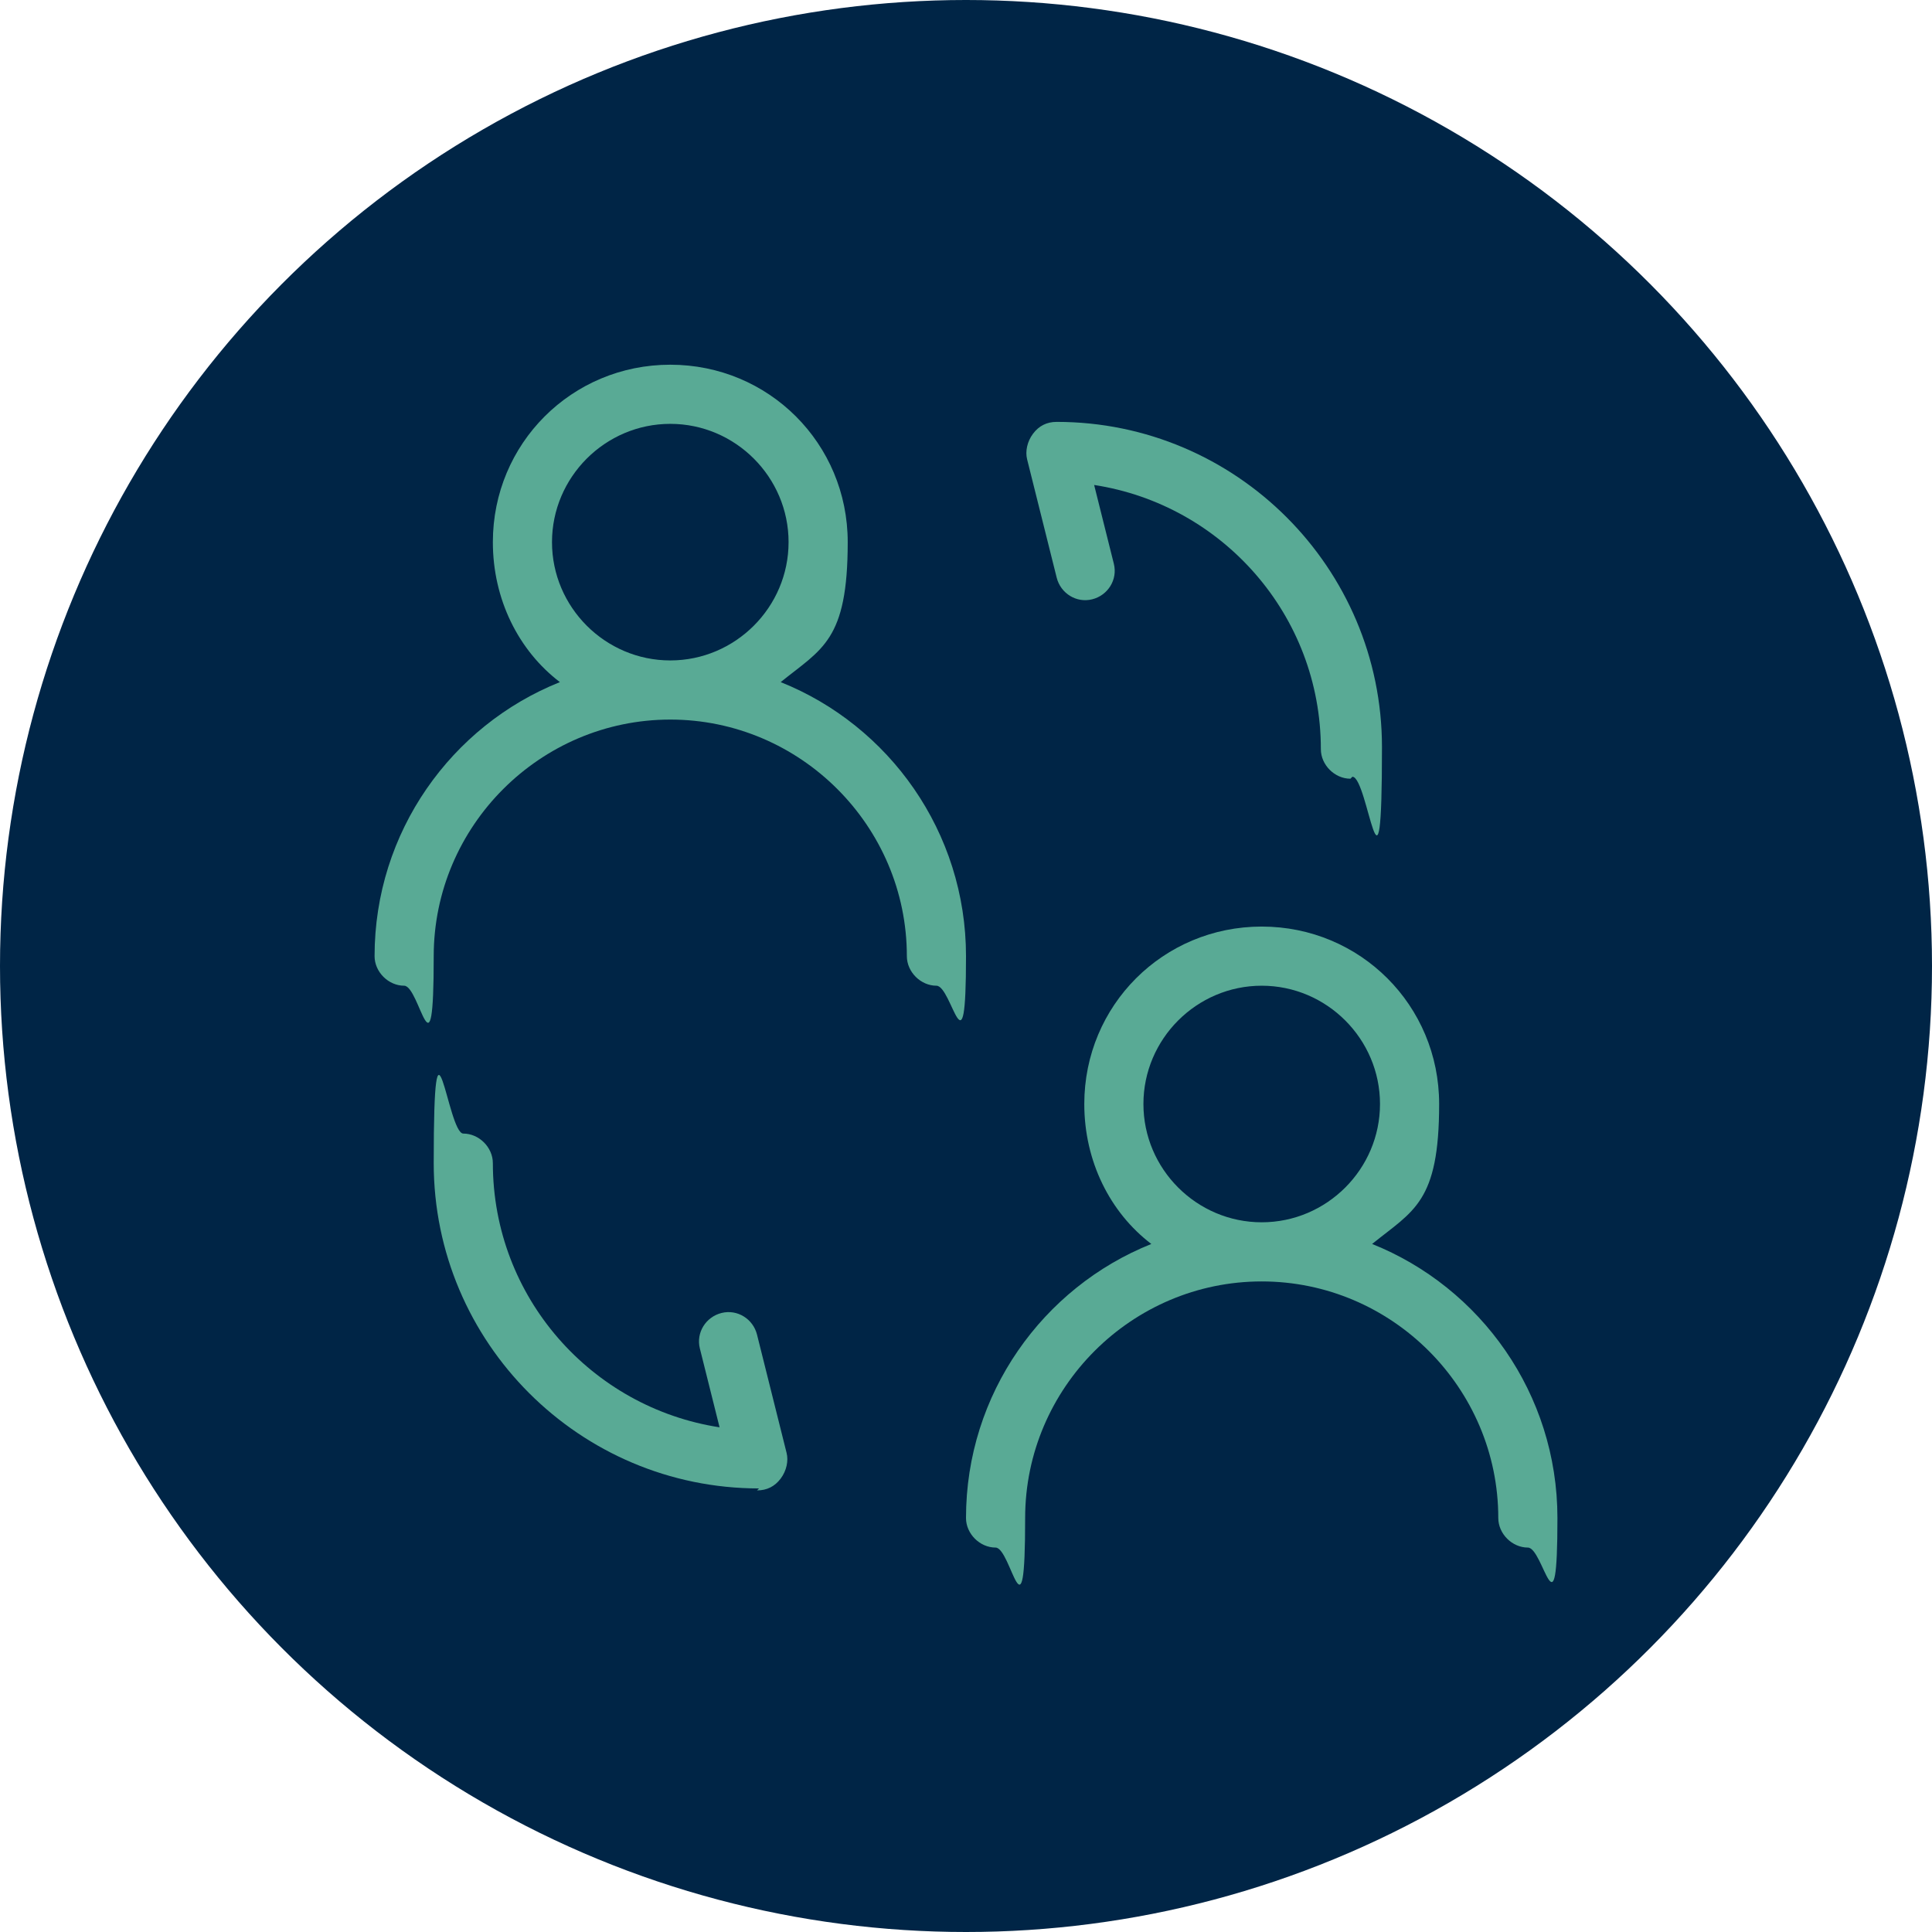 <?xml version="1.0" encoding="UTF-8"?> <svg xmlns="http://www.w3.org/2000/svg" id="Layer_1" version="1.1" width="98" height="98" viewBox="0 0 98 98"><defs><style> .st0 { fill: #002546; } .st1 { fill: #59aa95; } </style></defs><circle class="st0" cx="49" cy="49" r="49"></circle><g><path class="st1" d="M77.5,78.5c-.8,0-1.5-.7-1.5-1.5,0-6.6-5.4-12-12-12s-12,5.4-12,12-.7,1.5-1.5,1.5-1.5-.7-1.5-1.5c0-6.3,3.9-11.7,9.4-13.9-2.1-1.6-3.4-4.2-3.4-7.1,0-5,4-9,9-9s9,4,9,9-1.3,5.4-3.4,7.1c5.5,2.2,9.4,7.6,9.4,13.9s-.7,1.5-1.5,1.5ZM64,50c-3.3,0-6,2.7-6,6s2.7,6,6,6,6-2.7,6-6-2.7-6-6-6Z"></path><path class="st1" d="M47.5,50c-.8,0-1.5-.7-1.5-1.5,0-6.6-5.4-12-12-12s-12,5.4-12,12-.7,1.5-1.5,1.5-1.5-.7-1.5-1.5c0-6.3,3.9-11.7,9.4-13.9-2.1-1.6-3.4-4.2-3.4-7.1,0-5,4-9,9-9s9,4,9,9-1.3,5.4-3.4,7.1c5.5,2.2,9.4,7.6,9.4,13.9s-.7,1.5-1.5,1.5ZM34,21.5c-3.3,0-6,2.7-6,6s2.7,6,6,6,6-2.7,6-6-2.7-6-6-6Z"></path><path class="st1" d="M38.5,75.5c-9.1,0-16.5-7.4-16.5-16.5s.7-1.5,1.5-1.5,1.5.7,1.5,1.5c0,6.8,5,12.4,11.5,13.4l-1-4c-.2-.8.3-1.6,1.1-1.8.8-.2,1.6.3,1.8,1.1l1.5,6c.1.4,0,.9-.3,1.3-.3.4-.7.6-1.2.6Z"></path><path class="st1" d="M68.5,39.5c-.8,0-1.5-.7-1.5-1.5,0-6.8-5-12.4-11.5-13.4l1,4c.2.8-.3,1.6-1.1,1.8-.8.2-1.6-.3-1.8-1.1l-1.5-6c-.1-.4,0-.9.3-1.3s.7-.6,1.2-.6c9.1,0,16.5,7.4,16.5,16.5s-.7,1.5-1.5,1.5Z"></path></g></svg> 